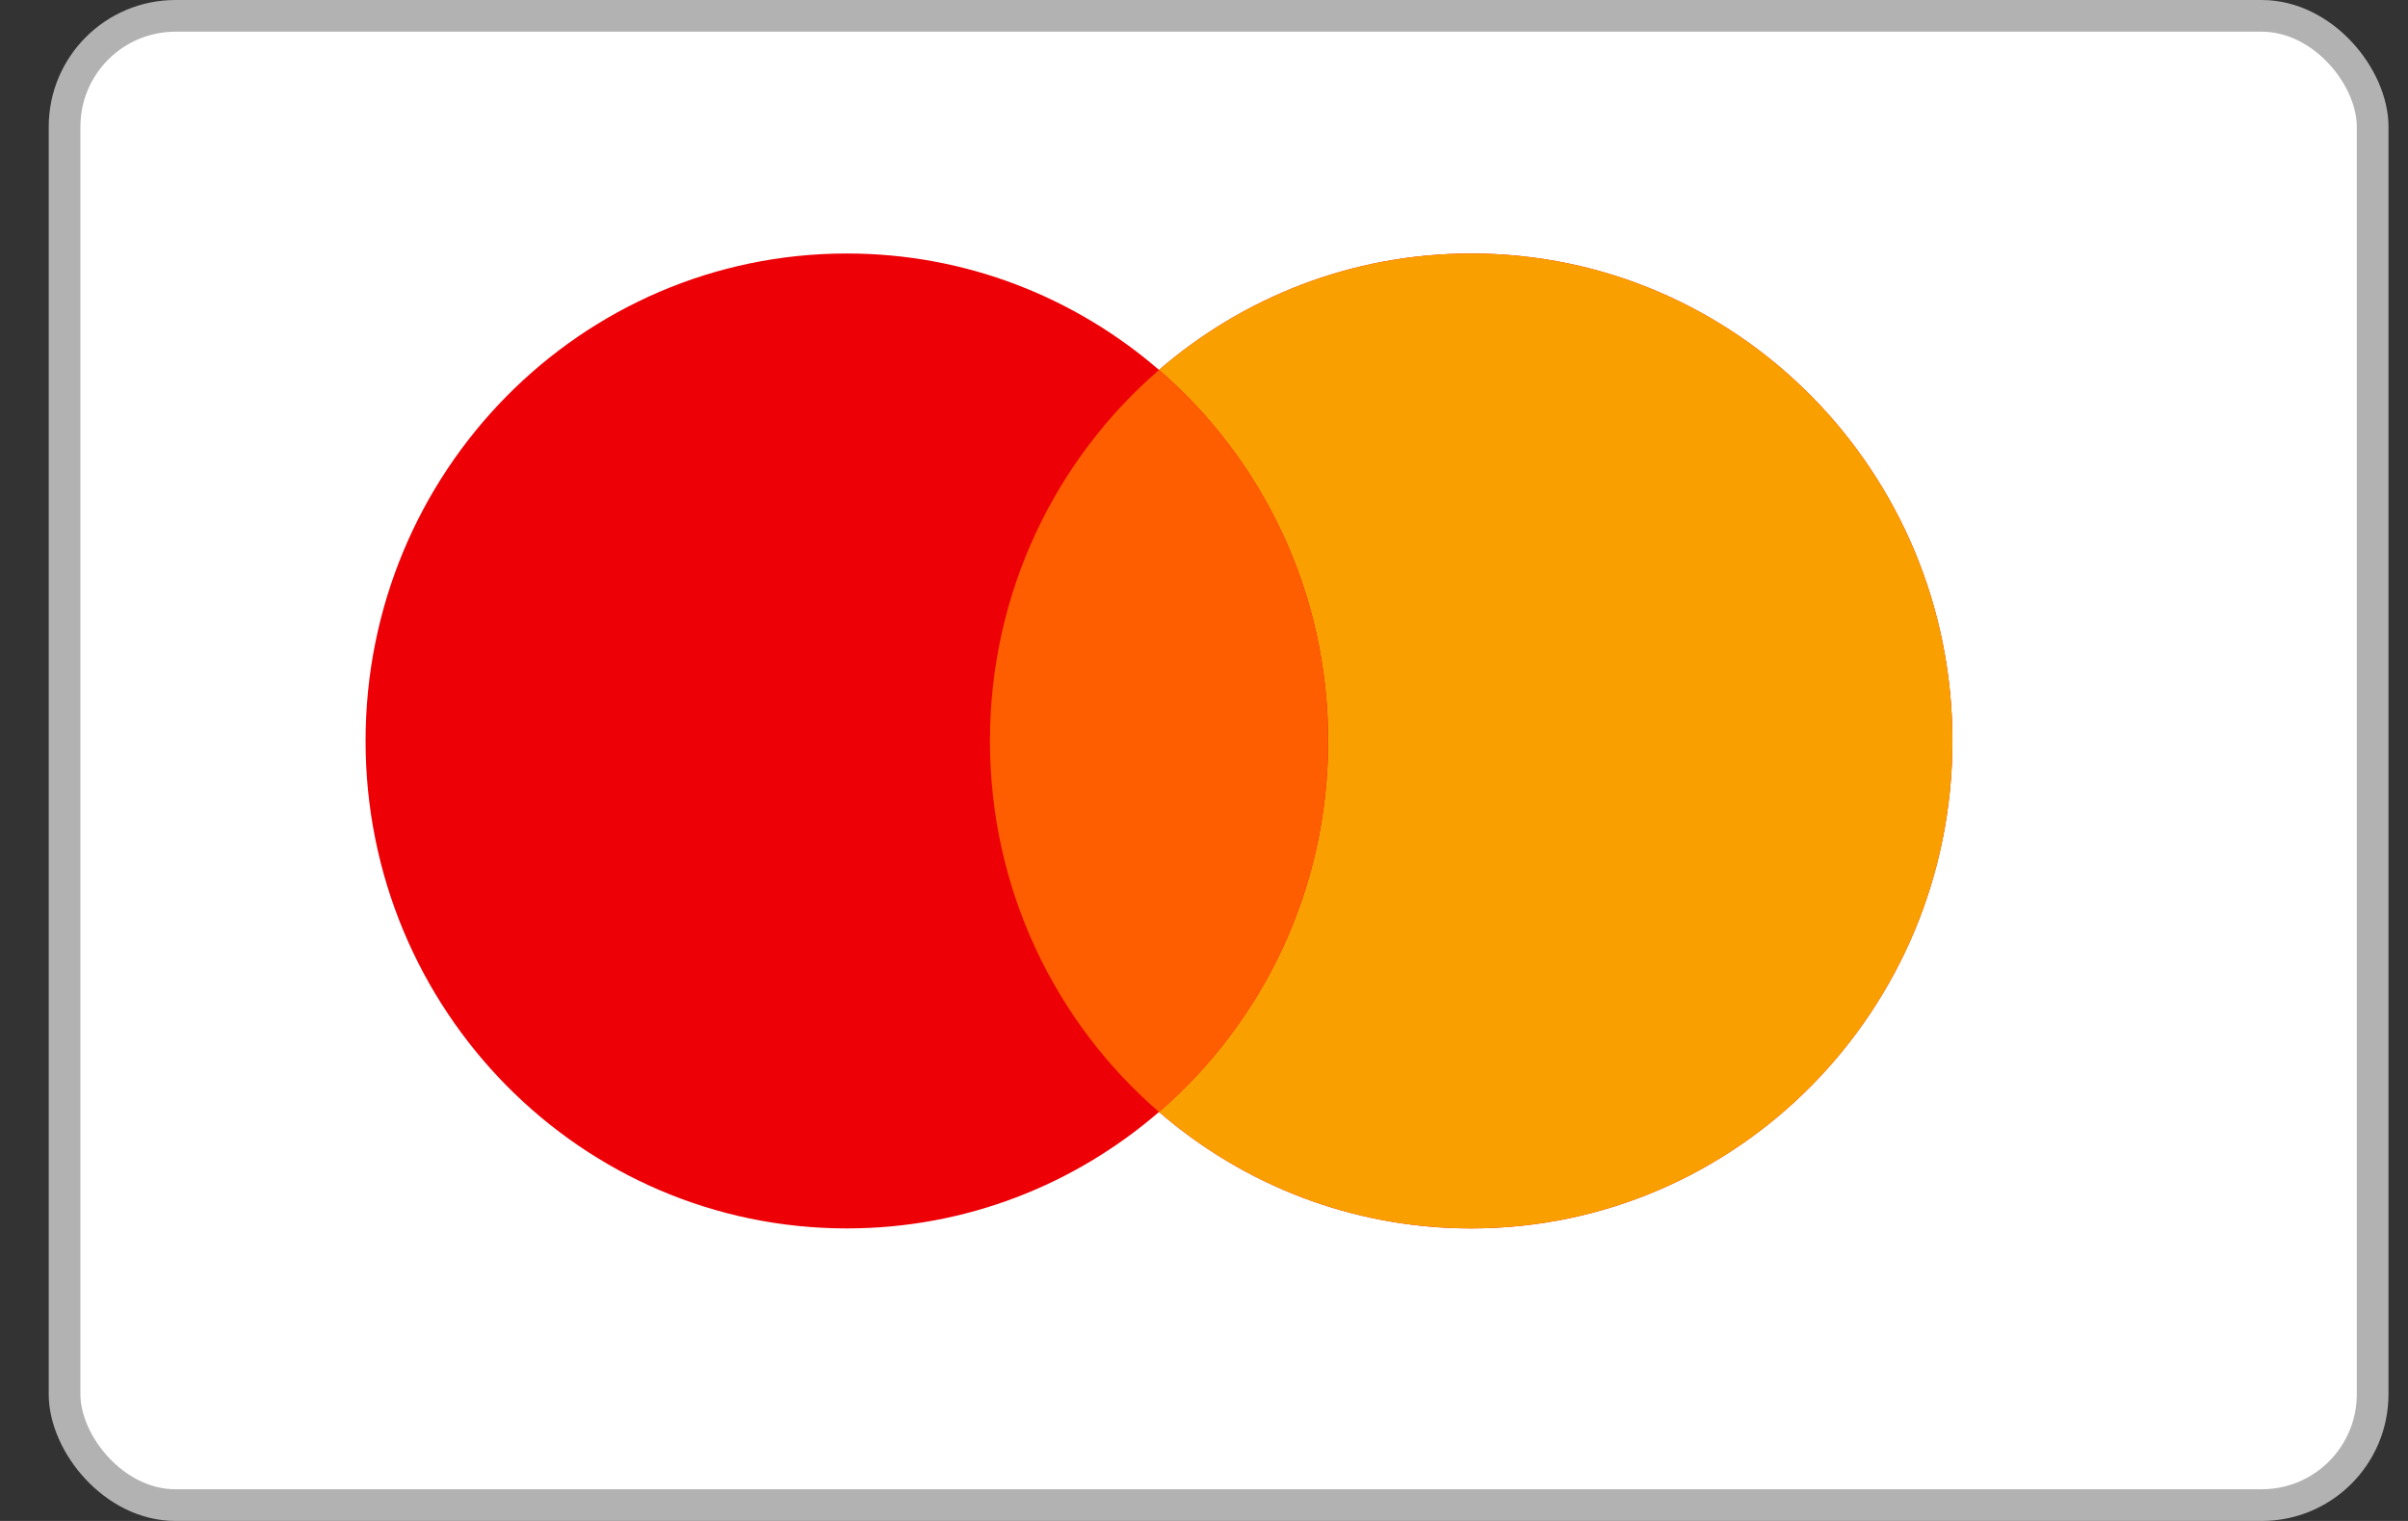 <svg width="38" height="24" viewBox="0 0 38 24" fill="none" xmlns="http://www.w3.org/2000/svg">
<rect x="0" y="0" width="38" height="24" fill="#333333" stroke="none"/>
<g id="Mastercard">
<rect x="1.019" y="0.25" width="36.423" height="23.5" rx="1.75" fill="white"/>
<g id="Mastercard_2">
<path id="Left" fill-rule="evenodd" clip-rule="evenodd" d="M18.29 17.546C16.964 18.692 15.244 19.384 13.364 19.384C9.169 19.384 5.769 15.94 5.769 11.692C5.769 7.444 9.169 4 13.364 4C15.244 4 16.964 4.692 18.29 5.837C19.616 4.692 21.337 4 23.216 4C27.411 4 30.811 7.444 30.811 11.692C30.811 15.94 27.411 19.384 23.216 19.384C21.337 19.384 19.616 18.692 18.29 17.546Z" fill="#ED0006"/>
<path id="Right" fill-rule="evenodd" clip-rule="evenodd" d="M18.29 17.546C19.923 16.136 20.959 14.036 20.959 11.692C20.959 9.348 19.923 7.248 18.29 5.837C19.616 4.692 21.337 4 23.216 4C27.411 4 30.811 7.444 30.811 11.692C30.811 15.94 27.411 19.384 23.216 19.384C21.337 19.384 19.616 18.692 18.29 17.546Z" fill="#F9A000"/>
<path id="Middle" fill-rule="evenodd" clip-rule="evenodd" d="M18.29 17.547C19.923 16.136 20.958 14.037 20.958 11.692C20.958 9.348 19.923 7.249 18.29 5.838C16.657 7.249 15.622 9.348 15.622 11.692C15.622 14.037 16.657 16.136 18.29 17.547Z" fill="#FF5E00"/>
</g>
<rect x="1.019" y="0.25" width="36.423" height="23.5" rx="1.75" stroke="#B2B2B2" stroke-width="0.5" style="mix-blend-mode:multiply"/>
</g>
</svg>
